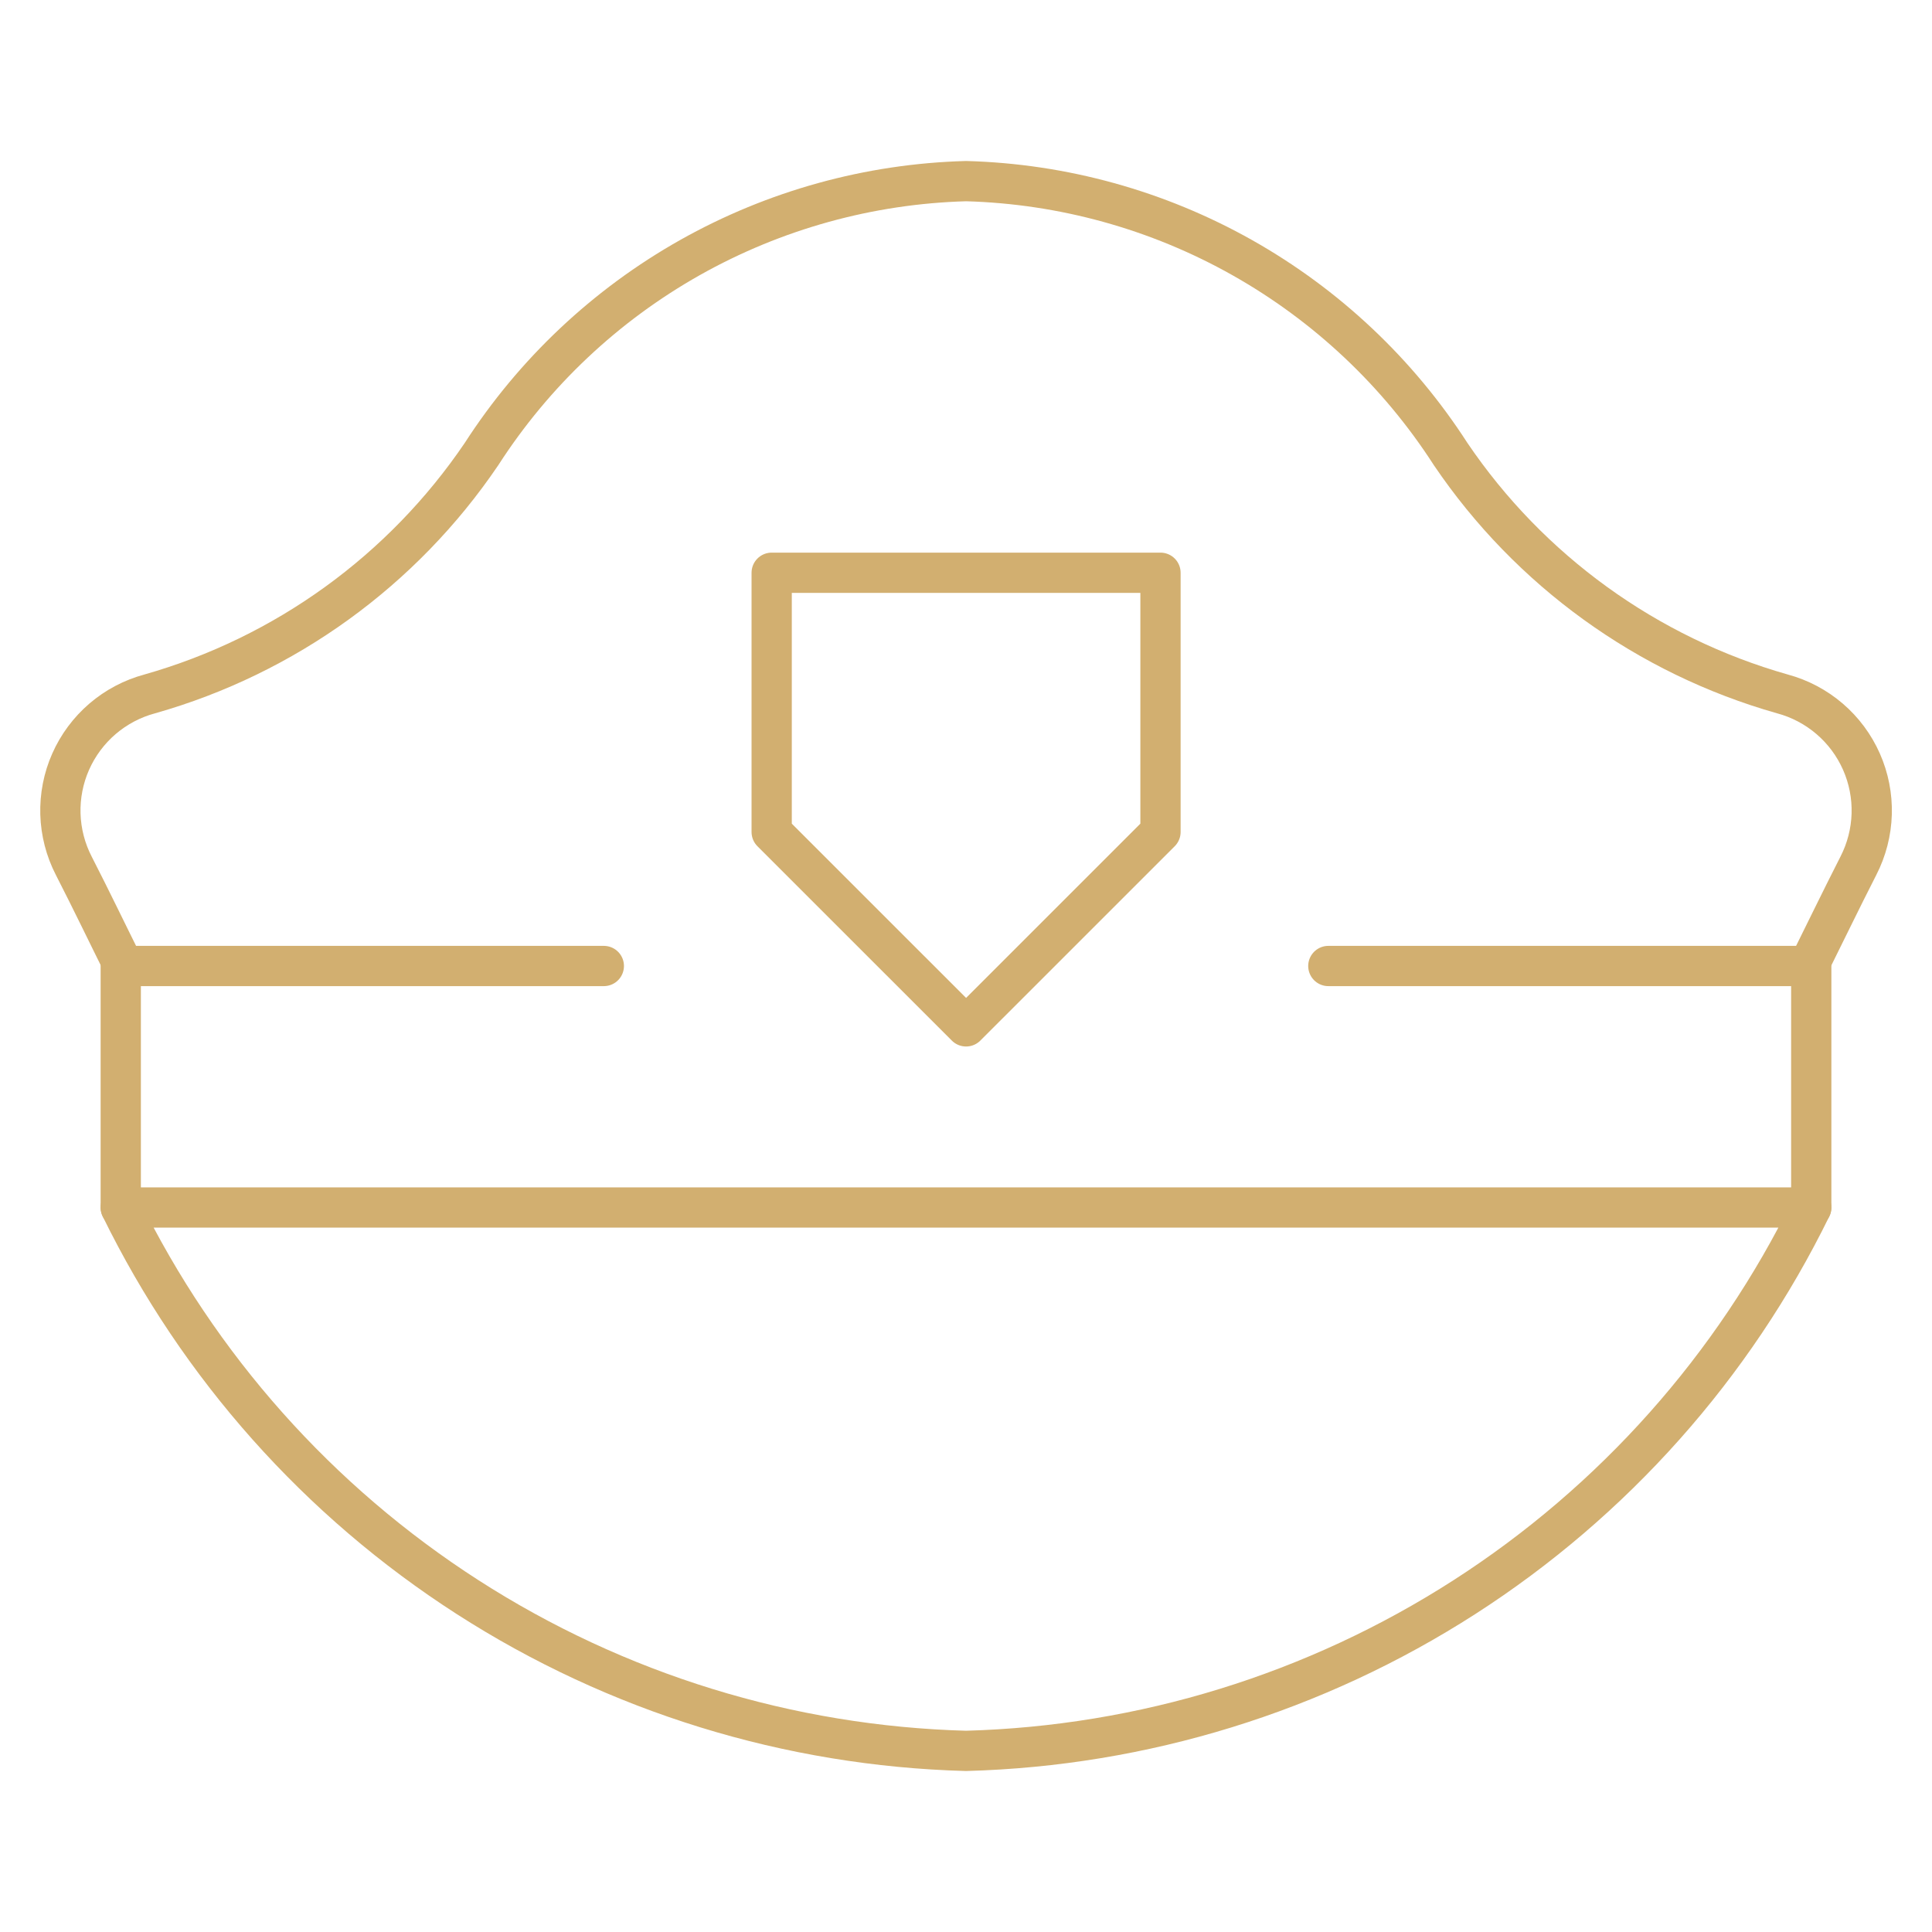 <svg width="48" height="48" viewBox="0 0 48 48" fill="none" xmlns="http://www.w3.org/2000/svg">
<path d="M33.002 24H44.934C45.31 23.246 45.734 22.366 46.172 21.508C46.376 21.11 46.489 20.671 46.502 20.224C46.515 19.777 46.428 19.332 46.247 18.923C46.066 18.514 45.796 18.15 45.456 17.859C45.116 17.568 44.716 17.356 44.284 17.24C40.92 16.286 38 14.175 36.04 11.28C34.736 9.256 32.958 7.581 30.86 6.399C28.763 5.218 26.408 4.566 24.002 4.5C21.595 4.566 19.241 5.218 17.143 6.399C15.045 7.581 13.268 9.256 11.964 11.28C10.003 14.175 7.084 16.286 3.72 17.24C3.288 17.356 2.887 17.568 2.547 17.859C2.208 18.15 1.937 18.514 1.756 18.923C1.575 19.332 1.488 19.777 1.501 20.224C1.514 20.671 1.627 21.11 1.832 21.508C2.272 22.366 2.694 23.246 3.07 24H15.002" stroke="#D2AF70" stroke-linecap="round" stroke-linejoin="round"/>
<path d="M3 30C4.935 33.953 7.915 37.3 11.617 39.68C15.318 42.059 19.601 43.381 24 43.5C28.399 43.381 32.682 42.059 36.383 39.68C40.085 37.3 43.065 33.953 45 30H3Z" stroke="#D2AF70" stroke-linecap="round" stroke-linejoin="round"/>
<path d="M28.832 20.671L24.002 25.5L19.172 20.671V14.23H28.832V20.671Z" stroke="#D2AF70" stroke-linecap="round" stroke-linejoin="round"/>
<path d="M3 24V30" stroke="#D2AF70" stroke-linecap="round" stroke-linejoin="round"/>
<path d="M45 24V30" stroke="#D2AF70" stroke-linecap="round" stroke-linejoin="round"/>
</svg>
